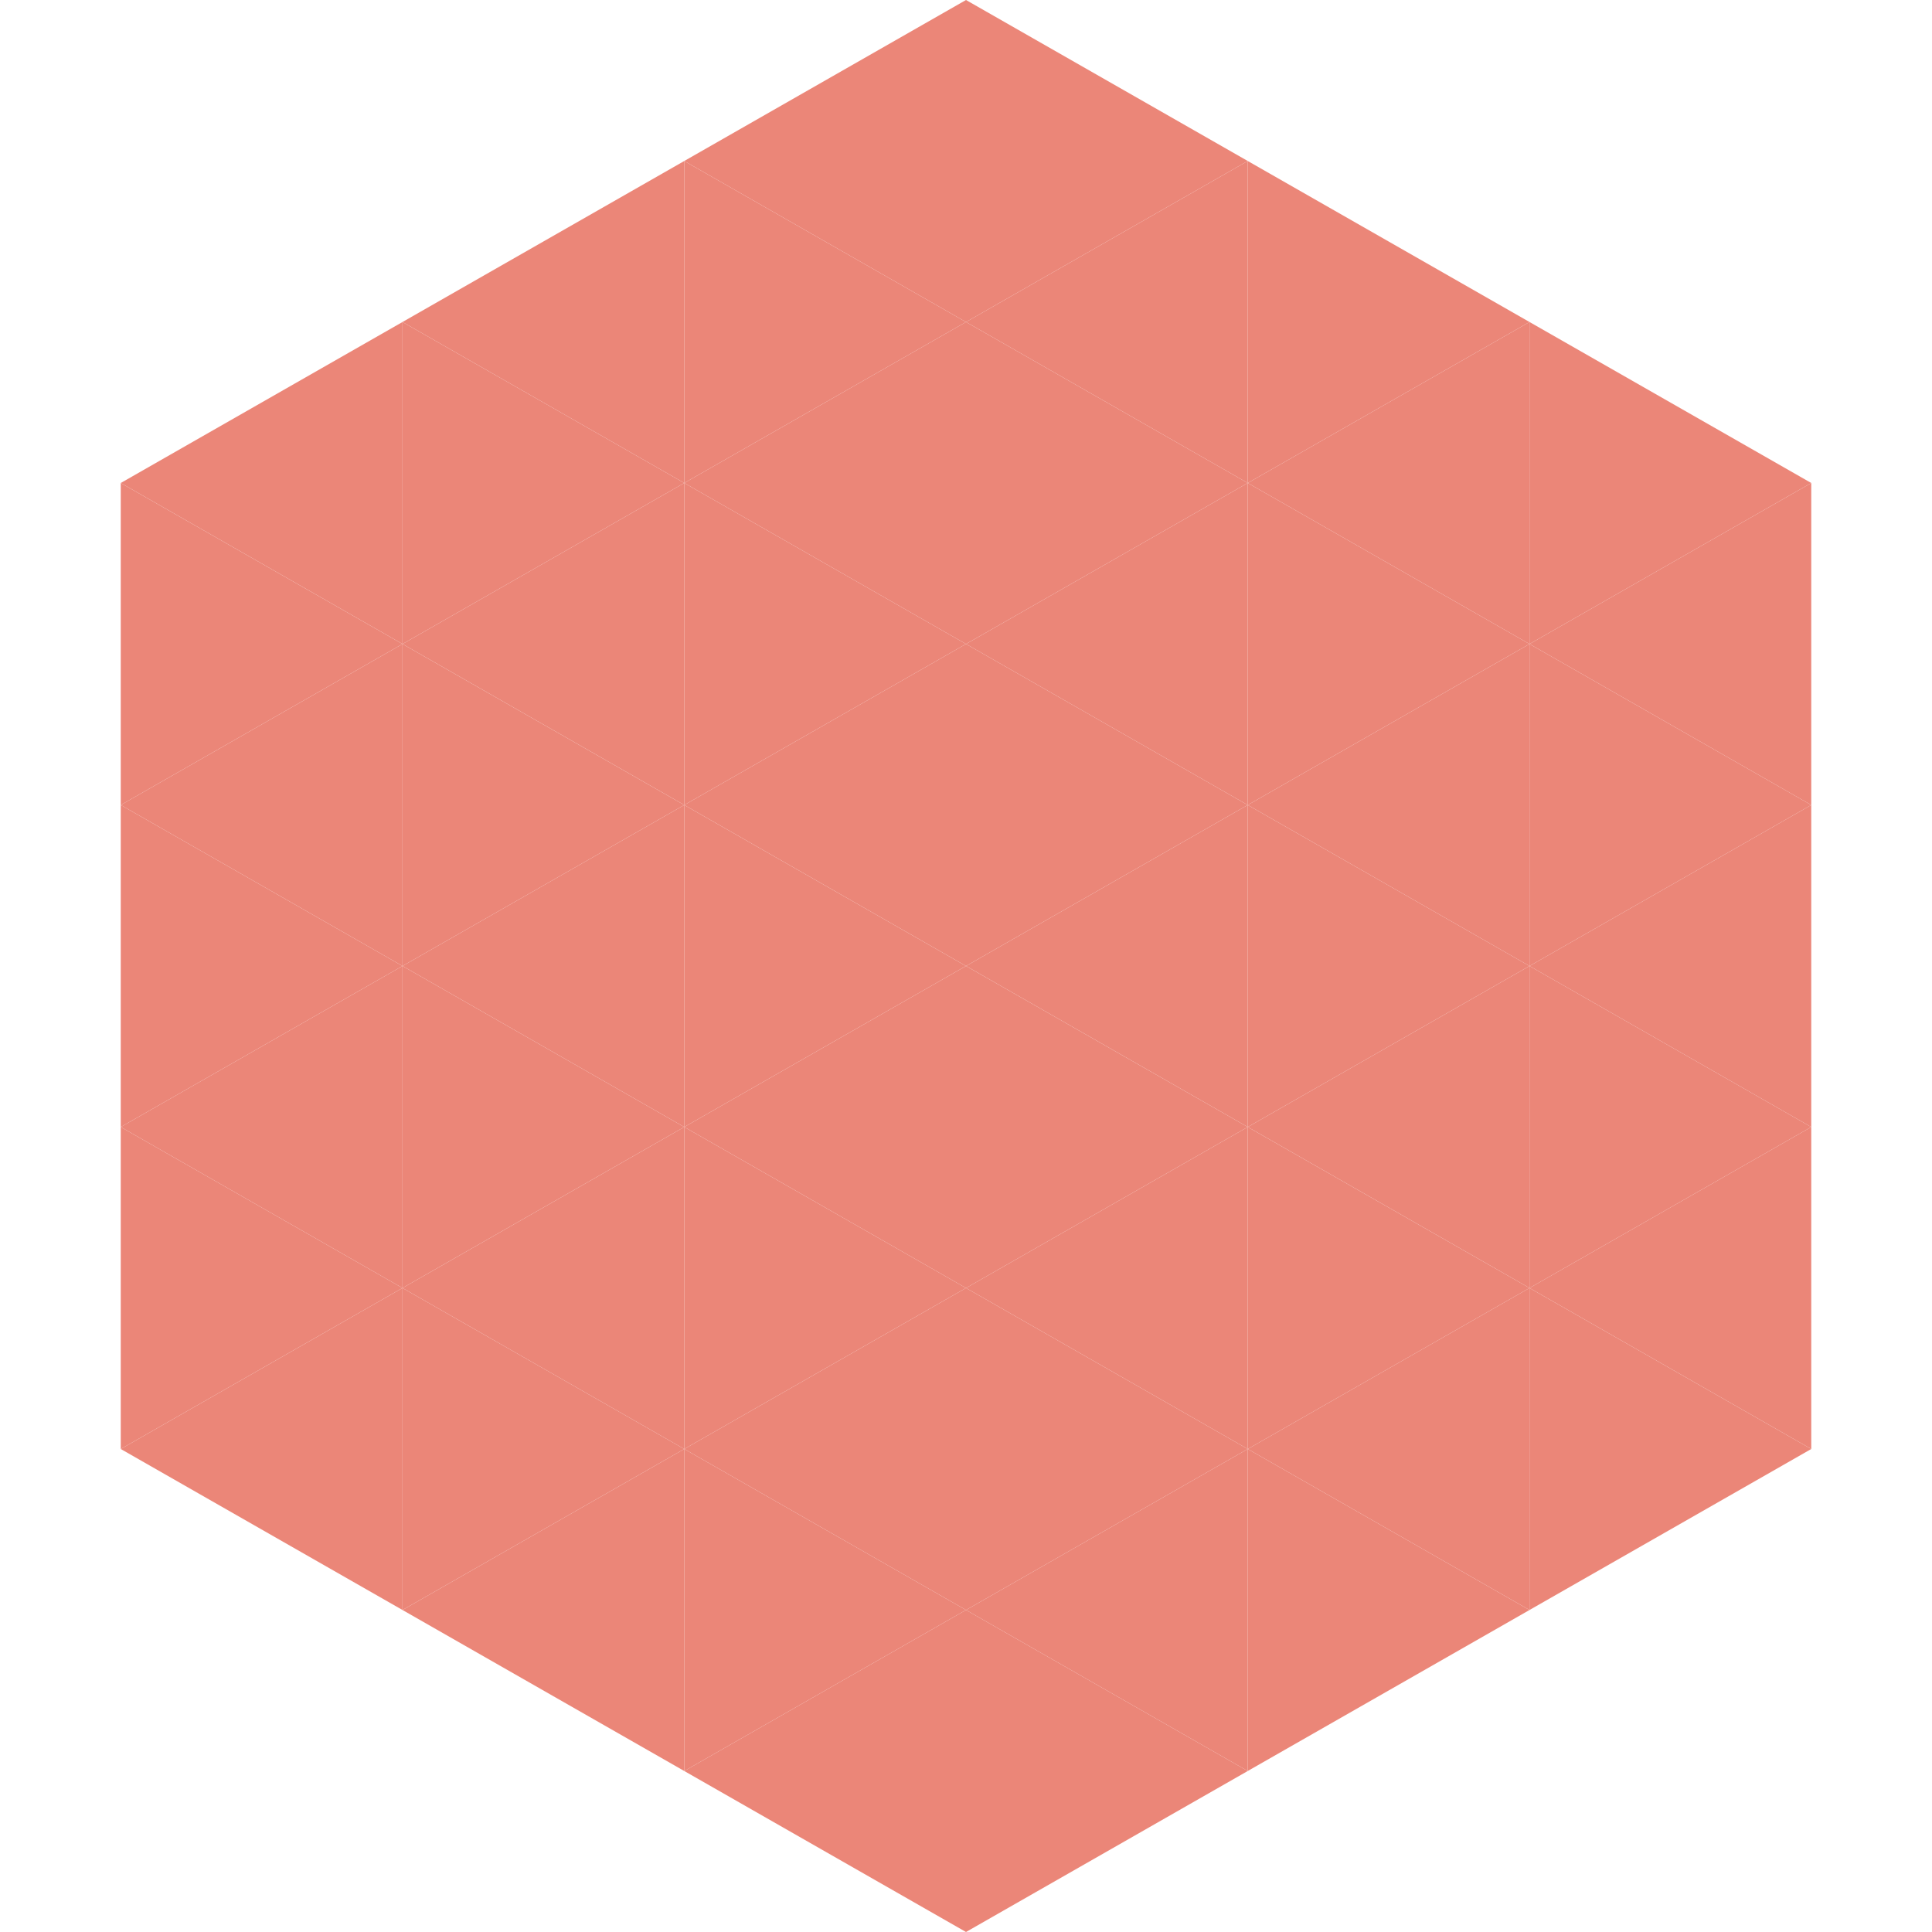 <?xml version="1.0"?>
<!-- Generated by SVGo -->
<svg width="240" height="240"
     xmlns="http://www.w3.org/2000/svg"
     xmlns:xlink="http://www.w3.org/1999/xlink">
<polygon points="50,40 15,60 50,80" style="fill:rgb(235,134,120)" />
<polygon points="190,40 225,60 190,80" style="fill:rgb(235,134,120)" />
<polygon points="15,60 50,80 15,100" style="fill:rgb(235,134,120)" />
<polygon points="225,60 190,80 225,100" style="fill:rgb(235,134,120)" />
<polygon points="50,80 15,100 50,120" style="fill:rgb(235,134,120)" />
<polygon points="190,80 225,100 190,120" style="fill:rgb(235,134,120)" />
<polygon points="15,100 50,120 15,140" style="fill:rgb(235,134,120)" />
<polygon points="225,100 190,120 225,140" style="fill:rgb(235,134,120)" />
<polygon points="50,120 15,140 50,160" style="fill:rgb(235,134,120)" />
<polygon points="190,120 225,140 190,160" style="fill:rgb(235,134,120)" />
<polygon points="15,140 50,160 15,180" style="fill:rgb(235,134,120)" />
<polygon points="225,140 190,160 225,180" style="fill:rgb(235,134,120)" />
<polygon points="50,160 15,180 50,200" style="fill:rgb(235,134,120)" />
<polygon points="190,160 225,180 190,200" style="fill:rgb(235,134,120)" />
<polygon points="15,180 50,200 15,220" style="fill:rgb(255,255,255); fill-opacity:0" />
<polygon points="225,180 190,200 225,220" style="fill:rgb(255,255,255); fill-opacity:0" />
<polygon points="50,0 85,20 50,40" style="fill:rgb(255,255,255); fill-opacity:0" />
<polygon points="190,0 155,20 190,40" style="fill:rgb(255,255,255); fill-opacity:0" />
<polygon points="85,20 50,40 85,60" style="fill:rgb(235,134,120)" />
<polygon points="155,20 190,40 155,60" style="fill:rgb(235,134,120)" />
<polygon points="50,40 85,60 50,80" style="fill:rgb(235,134,120)" />
<polygon points="190,40 155,60 190,80" style="fill:rgb(235,134,120)" />
<polygon points="85,60 50,80 85,100" style="fill:rgb(235,134,120)" />
<polygon points="155,60 190,80 155,100" style="fill:rgb(235,134,120)" />
<polygon points="50,80 85,100 50,120" style="fill:rgb(235,134,120)" />
<polygon points="190,80 155,100 190,120" style="fill:rgb(235,134,120)" />
<polygon points="85,100 50,120 85,140" style="fill:rgb(235,134,120)" />
<polygon points="155,100 190,120 155,140" style="fill:rgb(235,134,120)" />
<polygon points="50,120 85,140 50,160" style="fill:rgb(235,134,120)" />
<polygon points="190,120 155,140 190,160" style="fill:rgb(235,134,120)" />
<polygon points="85,140 50,160 85,180" style="fill:rgb(235,134,120)" />
<polygon points="155,140 190,160 155,180" style="fill:rgb(235,134,120)" />
<polygon points="50,160 85,180 50,200" style="fill:rgb(235,134,120)" />
<polygon points="190,160 155,180 190,200" style="fill:rgb(235,134,120)" />
<polygon points="85,180 50,200 85,220" style="fill:rgb(235,134,120)" />
<polygon points="155,180 190,200 155,220" style="fill:rgb(235,134,120)" />
<polygon points="120,0 85,20 120,40" style="fill:rgb(235,134,120)" />
<polygon points="120,0 155,20 120,40" style="fill:rgb(235,134,120)" />
<polygon points="85,20 120,40 85,60" style="fill:rgb(235,134,120)" />
<polygon points="155,20 120,40 155,60" style="fill:rgb(235,134,120)" />
<polygon points="120,40 85,60 120,80" style="fill:rgb(235,134,120)" />
<polygon points="120,40 155,60 120,80" style="fill:rgb(235,134,120)" />
<polygon points="85,60 120,80 85,100" style="fill:rgb(235,134,120)" />
<polygon points="155,60 120,80 155,100" style="fill:rgb(235,134,120)" />
<polygon points="120,80 85,100 120,120" style="fill:rgb(235,134,120)" />
<polygon points="120,80 155,100 120,120" style="fill:rgb(235,134,120)" />
<polygon points="85,100 120,120 85,140" style="fill:rgb(235,134,120)" />
<polygon points="155,100 120,120 155,140" style="fill:rgb(235,134,120)" />
<polygon points="120,120 85,140 120,160" style="fill:rgb(235,134,120)" />
<polygon points="120,120 155,140 120,160" style="fill:rgb(235,134,120)" />
<polygon points="85,140 120,160 85,180" style="fill:rgb(235,134,120)" />
<polygon points="155,140 120,160 155,180" style="fill:rgb(235,134,120)" />
<polygon points="120,160 85,180 120,200" style="fill:rgb(235,134,120)" />
<polygon points="120,160 155,180 120,200" style="fill:rgb(235,134,120)" />
<polygon points="85,180 120,200 85,220" style="fill:rgb(235,134,120)" />
<polygon points="155,180 120,200 155,220" style="fill:rgb(235,134,120)" />
<polygon points="120,200 85,220 120,240" style="fill:rgb(235,134,120)" />
<polygon points="120,200 155,220 120,240" style="fill:rgb(235,134,120)" />
<polygon points="85,220 120,240 85,260" style="fill:rgb(255,255,255); fill-opacity:0" />
<polygon points="155,220 120,240 155,260" style="fill:rgb(255,255,255); fill-opacity:0" />
</svg>
